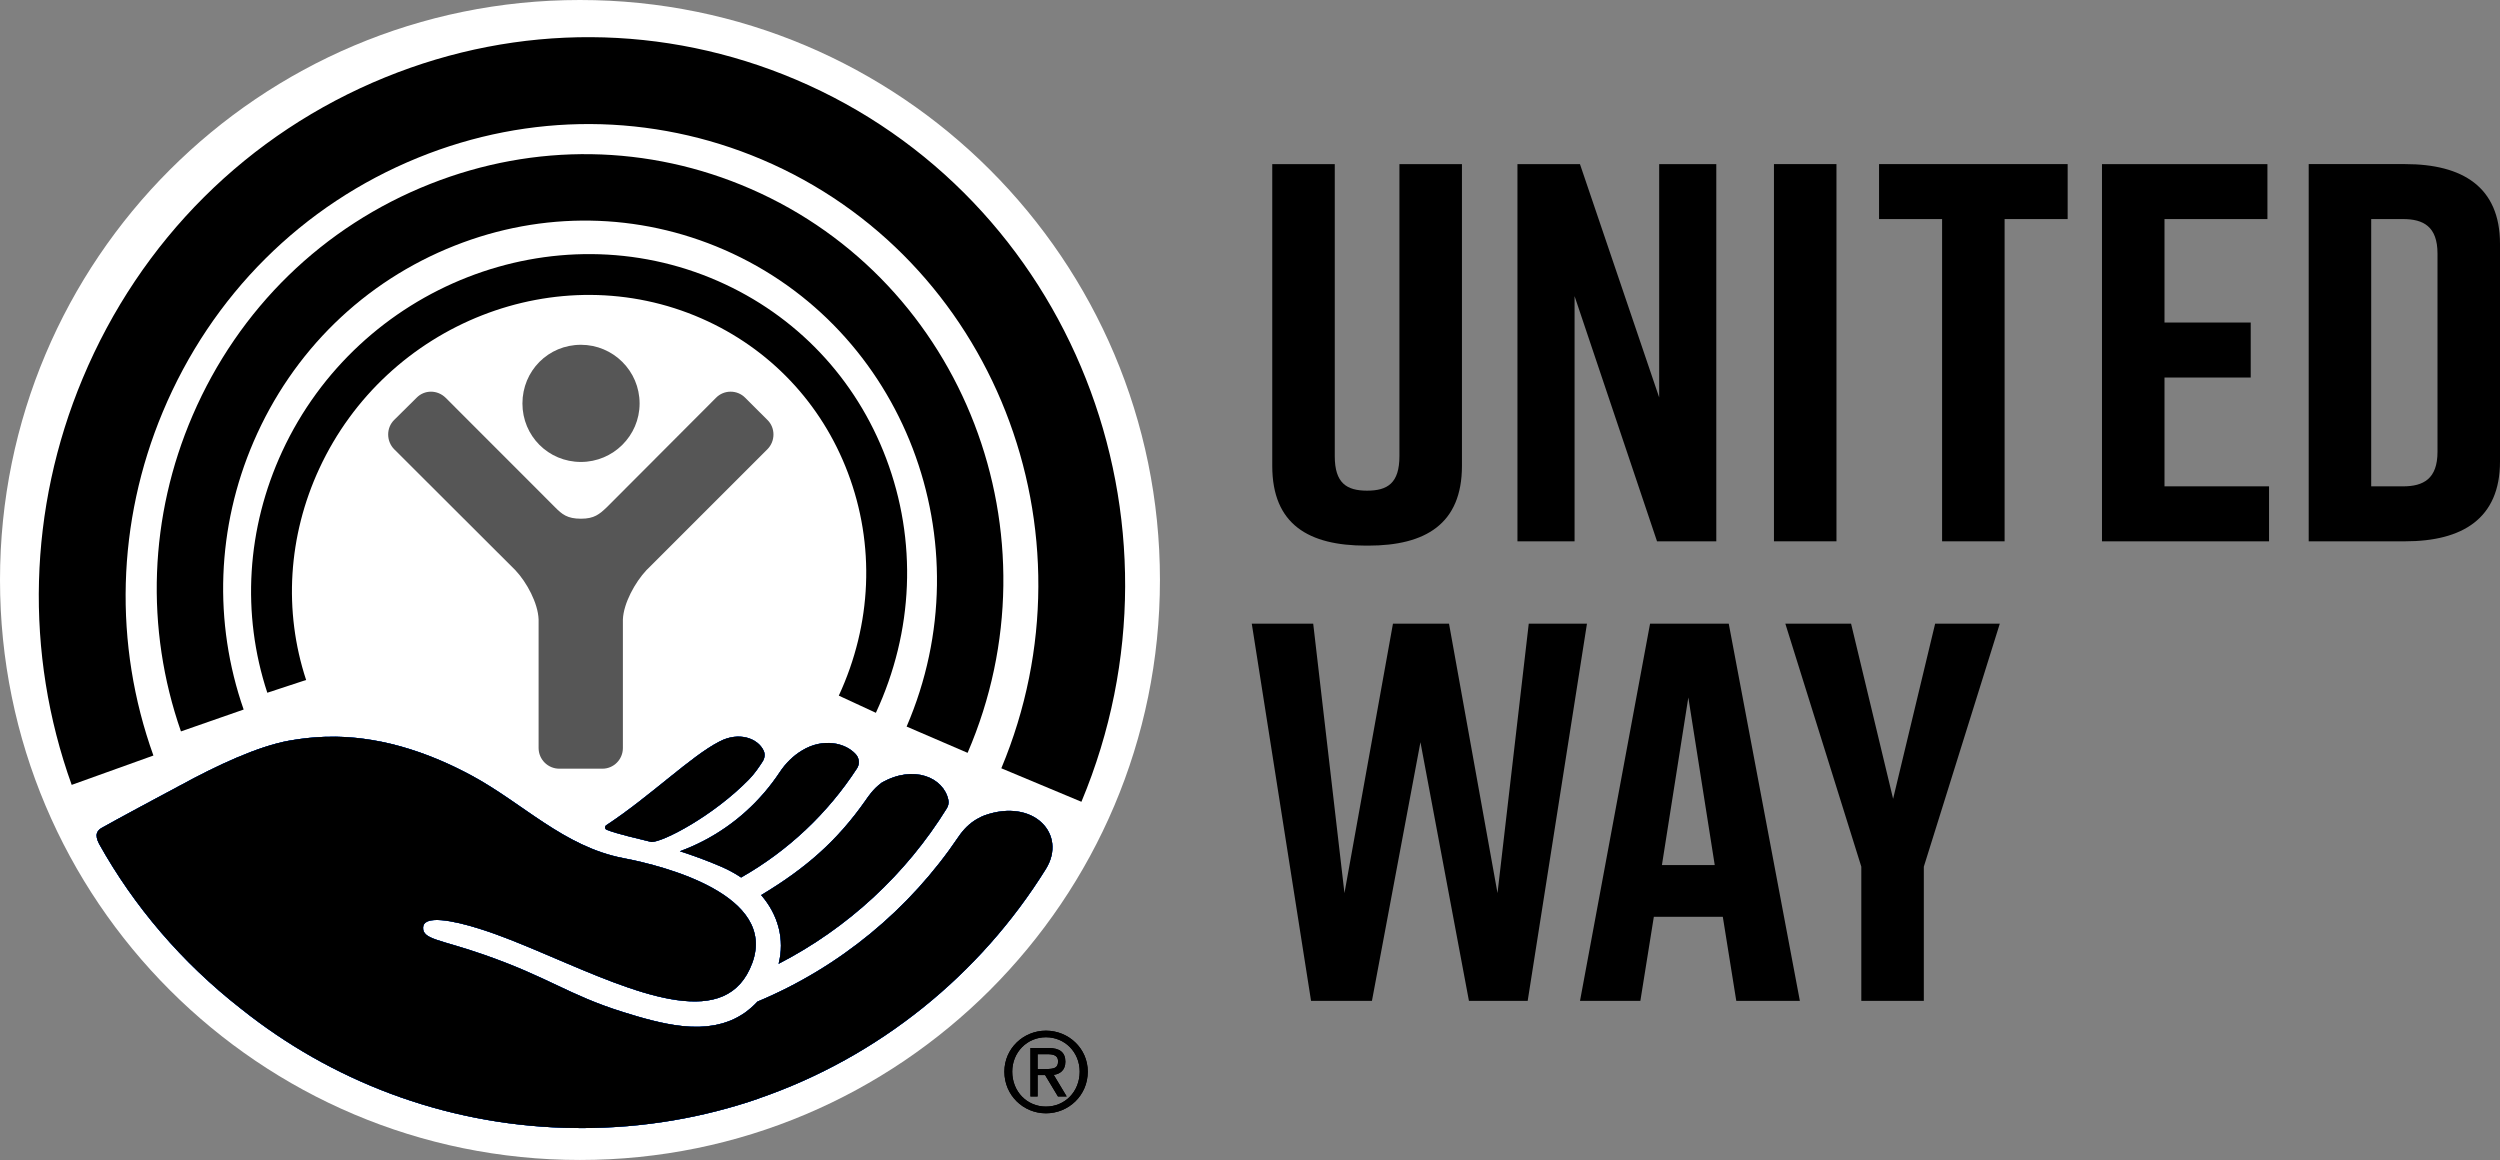 <?xml version="1.0" encoding="UTF-8"?>
<svg id="Lager_1" xmlns="http://www.w3.org/2000/svg" version="1.1" viewBox="0 0 489.477 227.112">
  <rect x="0" y="0" width="489.477" height="227.112" fill="#808080" stroke="none"/>
  <!-- Generator: Adobe Illustrator 29.0.1, SVG Export Plug-In . SVG Version: 2.1.0 Build 192)  -->
  <defs>
    <style>
      .st0 {
        fill: #fff;
      }

      .st1 {
        fill: #565656;
      }

      .st2 {
        fill: #0044b5;
      }
    </style>
  </defs>
  <path class="st0" d="M227.106,113.549c0,62.695-50.881,113.563-113.556,113.563C50.792,227.112,0,176.244,0,113.549,0,50.837,50.792,0,113.55,0c62.675,0,113.556,50.837,113.556,113.549Z"/>
  <g>
    <g>
      <path class="st1" d="M113.742,90.446c6.288,0,11.486-5.109,11.486-11.444,0-6.4-5.198-11.496-11.486-11.496-6.398,0-11.455,5.096-11.455,11.496,0,6.335,5.057,11.444,11.455,11.444Z"/>
      <path class="st1" d="M117.948,150.503c2.213,0,4.008-1.812,4.008-4.052v-25.151c.121-3.187,2.38-7.281,4.6-9.657l23.681-23.67c1.601-1.593,1.601-4.229,0-5.768l-4.32-4.312c-1.56-1.608-4.178-1.608-5.741,0l-21.363,21.414c-1.47,1.388-2.459,2.252-5.071,2.252-2.676,0-3.707-.864-5.08-2.252l-21.398-21.414c-1.622-1.608-4.167-1.608-5.72,0l-4.354,4.312c-1.588,1.539-1.588,4.175,0,5.768l23.715,23.67c2.241,2.376,4.44,6.47,4.547,9.657v25.151c0,2.24,1.813,4.052,4.054,4.052h8.442Z"/>
    </g>
    <g>
      <path class="st2" d="M133.122,166.666c2.401.769,5.055,1.726,7.981,2.975,1.46.623,2.796,1.348,4.002,2.16,9.172-5.208,16.969-12.559,22.699-21.38.55-.846.447-1.96-.224-2.716-2.057-2.319-6.473-3.242-10.503-.798l-.031.018c-1.766,1.06-3.236,2.532-4.373,4.25-.929,1.401-1.95,2.752-3.065,4.047-4.511,5.238-10.171,9.127-16.486,11.444Z"/>
      <path class="st2" d="M149.032,175.247c3.358,3.875,4.625,8.702,3.415,13.453,13.547-6.98,24.956-17.544,32.938-30.452.299-.483.413-1.068.298-1.624-.903-4.368-6.777-6.984-13.073-3.371-.004.002-.008.004-.012.007-1.687,1.274-2.573,2.653-3.106,3.414-5.684,8.118-11.94,13.456-20.46,18.573Z"/>
      <path class="st2" d="M146.608,152.64c1.057-1.075,1.914-2.311,2.718-3.564.4-.623.506-1.412.197-2.085-1.112-2.427-4.813-3.819-8.642-1.816-5.556,2.827-13.471,10.66-22.174,16.394-.341.225-.303.74.077.893,2.164.868,5.867,1.647,8.769,2.391,2.299,0,12.007-5.042,19.055-12.213Z"/>
      <path class="st2" d="M192.766,159.639c-.464.172-.976.425-1.522.741-1.446.837-2.631,2.048-3.565,3.432-9.625,14.264-23.301,25.579-39.363,32.285-.412.447-.84.849-1.275,1.226-.336.292-.677.568-1.025.821-.056.04-.111.086-.167.126-.386.272-.782.513-1.181.74-.119.067-.237.133-.356.197-.396.21-.796.404-1.203.574-.1.041-.201.076-.302.115-.347.137-.699.259-1.053.368-.12.037-.238.077-.358.111-.414.117-.832.216-1.255.299-.138.028-.278.051-.417.075-.367.064-.737.117-1.109.158-.114.012-.227.027-.341.038-.412.038-.827.059-1.244.073-.153.004-.306.008-.46.01-.436.004-.872.001-1.312-.019-.084-.004-.168-.01-.251-.016-.445-.024-.892-.058-1.341-.104-.066-.006-.132-.012-.198-.019-3.849-.418-7.792-1.57-11.496-2.728-10.714-3.351-14.515-6.812-27.412-11.291-8.421-2.938-11.877-2.897-11.718-5.302.025-.49.284-.835.716-1.067.033-.017.058-.038.093-.054.085-.039.19-.067.287-.099.113-.035.223-.073.35-.099.065-.013.138-.022.207-.033.163-.025.327-.049.51-.06.011-.001.023,0,.034-.001,1.688-.097,4.175.362,6.923,1.13.599.167,1.212.353,1.829.546.648.203,1.301.415,1.956.64.432.149.864.301,1.295.457.005.002.009.004.015.006.66.24,1.33.492,2.005.752.237.091.477.186.715.279.443.173.887.347,1.334.527.297.119.594.239.893.361.378.153.758.309,1.139.466.36.149.72.297,1.083.449.211.088.423.177.634.266,8.004,3.363,16.452,7.229,23.772,9.028.113.028.224.052.337.079.377.09.752.175,1.123.253.24.051.478.098.715.144.222.043.443.082.662.12.305.053.61.105.91.149.05.007.101.012.151.02,6.855.969,12.301-.584,14.752-7.254,4.876-13.226-16.92-18.968-25.268-20.549-11.614-2.239-19.624-10.744-29.688-16.168-4.24-2.286-8.198-3.933-11.903-5.111-.098-.032-.197-.063-.295-.094-.567-.176-1.129-.346-1.683-.501-.027-.008-.054-.014-.081-.022-2.526-.7-4.923-1.176-7.197-1.47-.306-.04-.613-.082-.914-.116-.316-.035-.626-.063-.936-.091-.343-.031-.685-.059-1.023-.082-.265-.018-.53-.037-.792-.051-.512-.027-1.018-.045-1.517-.055-.079-.001-.161-.006-.239-.007h-.01c-.022-.001-.043.001-.065.001-.719-.009-1.421.002-2.112.026-.292.009-.575.027-.862.042-.408.021-.811.045-1.208.077-.342.027-.68.057-1.014.09-.306.031-.606.066-.905.102-.381.046-.76.091-1.13.144-.097.014-.189.031-.285.045-.489.074-.982.145-1.453.23-6.26,1.114-14.297,4.905-21.345,8.744l-.001-.002c-1.489.769-13.946,7.48-15.145,8.19-1.264.616-1.757,1.476-.801,3.309,6.793,12.171,16.146,23.173,27.708,32.215,0,0,0-.001,0,0,.056.043.109.087.164.13l-.001-.004c17.457,13.92,39.328,22.494,63.181,23.237,1.123.034,2.25.052,3.381.052h.04c12.134,0,23.799-2.038,34.676-5.784l-.001-.02c23.507-8.107,43.327-24.188,56.216-44.928,4.198-6.772-2.379-13.915-12.008-10.494Z"/>
    </g>
    <g>
      <path class="st2" d="M133.123,166.665c2.401.769,5.055,1.726,7.981,2.975,1.46.623,2.796,1.348,4.002,2.16,9.172-5.208,16.969-12.559,22.699-21.38.55-.846.447-1.96-.224-2.716-2.057-2.319-6.473-3.242-10.503-.798l-.031.018c-1.766,1.06-3.236,2.532-4.373,4.25-.929,1.401-1.95,2.752-3.065,4.047-4.511,5.238-10.171,9.127-16.486,11.444Z"/>
      <path class="st2" d="M149.033,175.246c3.358,3.875,4.625,8.702,3.415,13.453,13.547-6.98,24.956-17.544,32.938-30.452.299-.483.413-1.068.298-1.624-.903-4.368-6.777-6.984-13.073-3.371-.004.002-.008.004-.012.007-1.687,1.274-2.573,2.653-3.106,3.414-5.684,8.118-11.94,13.456-20.46,18.573Z"/>
      <path class="st2" d="M146.609,152.639c1.057-1.075,1.914-2.311,2.718-3.564.4-.623.506-1.412.197-2.085-1.112-2.427-4.813-3.819-8.642-1.816-5.556,2.827-13.471,10.66-22.174,16.394-.341.225-.303.74.077.893,2.164.868,5.867,1.647,8.769,2.391,2.299,0,12.007-5.042,19.055-12.213Z"/>
      <path class="st2" d="M192.767,159.638c-.464.172-.976.425-1.522.741-1.446.837-2.631,2.048-3.565,3.432-9.625,14.264-23.301,25.579-39.363,32.285-.412.447-.84.849-1.275,1.226-.336.292-.677.568-1.025.821-.056.04-.111.086-.167.126-.386.272-.782.513-1.181.74-.119.067-.237.133-.356.197-.396.21-.796.404-1.203.574-.1.041-.201.076-.302.115-.347.137-.699.259-1.053.368-.12.037-.238.077-.358.111-.414.117-.832.216-1.255.299-.138.028-.278.051-.417.075-.367.064-.737.117-1.109.158-.114.012-.227.027-.341.038-.412.038-.827.059-1.244.073-.153.004-.306.008-.46.01-.436.004-.872.001-1.312-.019-.084-.004-.168-.01-.251-.016-.445-.024-.892-.058-1.341-.104-.066-.006-.132-.012-.198-.019-3.849-.418-7.792-1.57-11.496-2.728-10.714-3.351-14.515-6.812-27.412-11.291-8.421-2.938-11.877-2.897-11.718-5.302.025-.49.284-.835.716-1.067.033-.017.058-.038.093-.054.085-.039.19-.067.287-.099.113-.035.223-.073.35-.099.065-.013.138-.022.207-.033.163-.025.327-.049.51-.06.011-.001.023,0,.034-.001,1.688-.097,4.175.362,6.923,1.13.599.167,1.212.353,1.829.546.648.203,1.301.415,1.956.64.432.149.864.301,1.295.457.005.002.009.004.015.006.66.24,1.33.492,2.005.752.237.091.477.186.715.279.443.173.887.347,1.334.527.297.119.594.239.893.361.378.153.758.309,1.139.466.36.149.72.297,1.083.449.211.088.423.177.634.266,8.004,3.363,16.452,7.229,23.772,9.028.113.028.224.052.337.079.377.09.752.175,1.123.253.24.051.478.098.715.144.222.043.443.082.662.12.305.053.61.105.91.149.05.007.101.012.151.02,6.855.969,12.301-.584,14.752-7.254,4.876-13.226-16.92-18.968-25.268-20.549-11.614-2.239-19.624-10.744-29.688-16.168-4.24-2.286-8.198-3.933-11.903-5.111-.098-.032-.197-.063-.295-.094-.567-.176-1.129-.346-1.683-.501-.027-.008-.054-.014-.081-.022-2.526-.7-4.923-1.176-7.197-1.47-.306-.04-.613-.082-.914-.116-.316-.035-.626-.063-.936-.091-.343-.031-.685-.059-1.023-.082-.265-.018-.53-.037-.792-.051-.512-.027-1.018-.045-1.517-.055-.079-.001-.161-.006-.239-.007h-.01c-.022-.001-.043.001-.065.001-.719-.009-1.421.002-2.112.026-.292.009-.575.027-.862.042-.408.021-.811.045-1.208.077-.342.027-.68.057-1.014.09-.306.031-.606.066-.905.102-.381.046-.76.091-1.13.144-.097.014-.189.031-.285.045-.489.074-.982.145-1.453.23-6.26,1.114-14.297,4.905-21.345,8.744l-.001-.002c-1.489.769-13.946,7.48-15.145,8.19-1.264.616-1.757,1.476-.801,3.309,6.793,12.171,16.146,23.173,27.708,32.215,0,0,0-.001,0,0,.056.043.109.087.164.13l-.001-.004c17.457,13.92,39.328,22.494,63.181,23.237,1.123.034,2.25.052,3.381.052h.04c12.134,0,23.799-2.038,34.676-5.784l-.001-.02c23.507-8.107,43.327-24.188,56.216-44.928,4.198-6.772-2.379-13.915-12.008-10.494Z"/>
    </g>
    <g>
      <path class="st2" d="M133.12,166.668c2.401.769,5.055,1.726,7.981,2.975,1.46.623,2.796,1.348,4.002,2.16,9.172-5.208,16.969-12.559,22.699-21.38.55-.846.447-1.96-.224-2.716-2.057-2.319-6.473-3.242-10.503-.798l-.031.018c-1.766,1.06-3.236,2.532-4.373,4.25-.929,1.401-1.95,2.752-3.065,4.047-4.511,5.238-10.171,9.127-16.486,11.444Z"/>
      <path class="st2" d="M149.03,175.249c3.358,3.875,4.625,8.702,3.415,13.453,13.547-6.98,24.956-17.544,32.938-30.452.299-.483.413-1.068.298-1.624-.903-4.368-6.777-6.984-13.073-3.371-.004.002-.008.004-.012.007-1.687,1.274-2.573,2.653-3.106,3.414-5.684,8.118-11.94,13.456-20.46,18.573Z"/>
      <path class="st2" d="M146.606,152.642c1.057-1.075,1.914-2.311,2.718-3.564.4-.623.506-1.412.197-2.085-1.112-2.427-4.813-3.819-8.642-1.816-5.556,2.827-13.471,10.66-22.174,16.394-.341.225-.303.74.077.893,2.164.868,5.867,1.647,8.769,2.391,2.299,0,12.007-5.042,19.055-12.213Z"/>
      <path class="st2" d="M192.764,159.641c-.464.172-.976.425-1.522.741-1.446.837-2.631,2.048-3.565,3.432-9.625,14.264-23.301,25.579-39.363,32.285-.412.447-.84.849-1.275,1.226-.336.292-.677.568-1.025.821-.056.04-.111.086-.167.126-.386.272-.782.513-1.181.74-.119.067-.237.133-.356.197-.396.21-.796.404-1.203.574-.1.041-.201.076-.302.115-.347.137-.699.259-1.053.368-.12.037-.238.077-.358.111-.414.117-.832.216-1.255.299-.138.028-.278.051-.417.075-.367.064-.737.117-1.109.158-.114.012-.227.027-.341.038-.412.038-.827.059-1.244.073-.153.004-.306.008-.46.01-.436.004-.872.001-1.312-.019-.084-.004-.168-.01-.251-.016-.445-.024-.892-.058-1.341-.104-.066-.006-.132-.012-.198-.019-3.849-.418-7.792-1.57-11.496-2.728-10.714-3.351-14.515-6.812-27.412-11.291-8.421-2.938-11.877-2.897-11.718-5.302.025-.49.284-.835.716-1.067.033-.017.058-.038.093-.054.085-.039.19-.067.287-.099.113-.035.223-.073.35-.099.065-.013.138-.022.207-.033.163-.025.327-.049.51-.06.011-.001.023,0,.034-.001,1.688-.097,4.175.362,6.923,1.13.599.167,1.212.353,1.829.546.648.203,1.301.415,1.956.64.432.149.864.301,1.295.457.005.002.009.004.015.006.66.24,1.33.492,2.005.752.237.091.477.186.715.279.443.173.887.347,1.334.527.297.119.594.239.893.361.378.153.758.309,1.139.466.36.149.72.297,1.083.449.211.088.423.177.634.266,8.004,3.363,16.452,7.229,23.772,9.028.113.028.224.052.337.079.377.09.752.175,1.123.253.24.051.478.098.715.144.222.043.443.082.662.12.305.053.61.105.91.149.05.007.101.012.151.02,6.855.969,12.301-.584,14.752-7.254,4.876-13.226-16.92-18.968-25.268-20.549-11.614-2.239-19.624-10.744-29.688-16.168-4.24-2.286-8.198-3.933-11.903-5.111-.098-.032-.197-.063-.295-.094-.567-.176-1.129-.346-1.683-.501-.027-.008-.054-.014-.081-.022-2.526-.7-4.923-1.176-7.197-1.47-.306-.04-.613-.082-.914-.116-.316-.035-.626-.063-.936-.091-.343-.031-.685-.059-1.023-.082-.265-.018-.53-.037-.792-.051-.512-.027-1.018-.045-1.517-.055-.079-.001-.161-.006-.239-.007h-.01c-.022-.001-.043.001-.065.001-.719-.009-1.421.002-2.112.026-.292.009-.575.027-.862.042-.408.021-.811.045-1.208.077-.342.027-.68.057-1.014.09-.306.031-.606.066-.905.102-.381.046-.76.091-1.13.144-.097.014-.189.031-.285.045-.489.074-.982.145-1.453.23-6.26,1.114-14.297,4.905-21.345,8.744l-.001-.002c-1.489.769-13.946,7.48-15.145,8.19-1.264.616-1.757,1.476-.801,3.309,6.793,12.171,16.146,23.173,27.708,32.215,0,0,0-.001,0,0,.056.043.109.087.164.13l-.001-.004c17.457,13.92,39.328,22.494,63.181,23.237,1.123.034,2.25.052,3.381.052h.04c12.134,0,23.799-2.038,34.676-5.784l-.001-.02c23.507-8.107,43.327-24.188,56.216-44.928,4.198-6.772-2.379-13.915-12.008-10.494Z"/>
    </g>
    <g>
      <path d="M133.12,166.668c2.401.769,5.055,1.726,7.981,2.975,1.46.623,2.796,1.348,4.002,2.16,9.172-5.208,16.969-12.559,22.699-21.38.55-.846.447-1.96-.224-2.716-2.057-2.319-6.473-3.242-10.503-.798l-.031.018c-1.766,1.06-3.236,2.532-4.373,4.25-.929,1.401-1.95,2.752-3.065,4.047-4.511,5.238-10.171,9.127-16.486,11.444Z"/>
      <path d="M149.03,175.249c3.358,3.875,4.625,8.702,3.415,13.453,13.547-6.98,24.956-17.544,32.938-30.452.299-.483.413-1.068.298-1.624-.903-4.368-6.777-6.984-13.073-3.371-.004.002-.008.004-.012.007-1.687,1.274-2.573,2.653-3.106,3.414-5.684,8.118-11.94,13.456-20.46,18.573Z"/>
      <path d="M146.606,152.642c1.057-1.075,1.914-2.311,2.718-3.564.4-.623.506-1.412.197-2.085-1.112-2.427-4.813-3.819-8.642-1.816-5.556,2.827-13.471,10.66-22.174,16.394-.341.225-.303.74.077.893,2.164.868,5.867,1.647,8.769,2.391,2.299,0,12.007-5.042,19.055-12.213Z"/>
      <path d="M192.764,159.641c-.464.172-.976.425-1.522.741-1.446.837-2.631,2.048-3.565,3.432-9.625,14.264-23.301,25.579-39.363,32.285-.412.447-.84.849-1.275,1.226-.336.292-.677.568-1.025.821-.056.04-.111.086-.167.126-.386.272-.782.513-1.181.74-.119.067-.237.133-.356.197-.396.21-.796.404-1.203.574-.1.041-.201.076-.302.115-.347.137-.699.259-1.053.368-.12.037-.238.077-.358.111-.414.117-.832.216-1.255.299-.138.028-.278.051-.417.075-.367.064-.737.117-1.109.158-.114.012-.227.027-.341.038-.412.038-.827.059-1.244.073-.153.004-.306.008-.46.01-.436.004-.872.001-1.312-.019-.084-.004-.168-.01-.251-.016-.445-.024-.892-.058-1.341-.104-.066-.006-.132-.012-.198-.019-3.849-.418-7.792-1.57-11.496-2.728-10.714-3.351-14.515-6.812-27.412-11.291-8.421-2.938-11.877-2.897-11.718-5.302.025-.49.284-.835.716-1.067.033-.017.058-.038.093-.054.085-.039.19-.067.287-.099.113-.035.223-.073.35-.099.065-.013.138-.022.207-.033.163-.025.327-.049.51-.06.011-.001.023,0,.034-.001,1.688-.097,4.175.362,6.923,1.13.599.167,1.212.353,1.829.546.648.203,1.301.415,1.956.64.432.149.864.301,1.295.457.005.002.009.004.015.006.66.24,1.33.492,2.005.752.237.091.477.186.715.279.443.173.887.347,1.334.527.297.119.594.239.893.361.378.153.758.309,1.139.466.36.149.72.297,1.083.449.211.088.423.177.634.266,8.004,3.363,16.452,7.229,23.772,9.028.113.028.224.052.337.079.377.09.752.175,1.123.253.24.051.478.098.715.144.222.043.443.082.662.12.305.053.61.105.91.149.05.007.101.012.151.02,6.855.969,12.301-.584,14.752-7.254,4.876-13.226-16.92-18.968-25.268-20.549-11.614-2.239-19.624-10.744-29.688-16.168-4.24-2.286-8.198-3.933-11.903-5.111-.098-.032-.197-.063-.295-.094-.567-.176-1.129-.346-1.683-.501-.027-.008-.054-.014-.081-.022-2.526-.7-4.923-1.176-7.197-1.47-.306-.04-.613-.082-.914-.116-.316-.035-.626-.063-.936-.091-.343-.031-.685-.059-1.023-.082-.265-.018-.53-.037-.792-.051-.512-.027-1.018-.045-1.517-.055-.079-.001-.161-.006-.239-.007h-.01c-.022-.001-.043.001-.065.001-.719-.009-1.421.002-2.112.026-.292.009-.575.027-.862.042-.408.021-.811.045-1.208.077-.342.027-.68.057-1.014.09-.306.031-.606.066-.905.102-.381.046-.76.091-1.13.144-.097.014-.189.031-.285.045-.489.074-.982.145-1.453.23-6.26,1.114-14.297,4.905-21.345,8.744l-.001-.002c-1.489.769-13.946,7.48-15.145,8.19-1.264.616-1.757,1.476-.801,3.309,6.793,12.171,16.146,23.173,27.708,32.215,0,0,0-.001,0,0,.056.043.109.087.164.13l-.001-.004c17.457,13.92,39.328,22.494,63.181,23.237,1.123.034,2.25.052,3.381.052h.04c12.134,0,23.799-2.038,34.676-5.784l-.001-.02c23.507-8.107,43.327-24.188,56.216-44.928,4.198-6.772-2.379-13.915-12.008-10.494Z"/>
    </g>
    <path d="M211.733,156.982l-15.684-6.559c19.448-46.505-1.583-99.975-46.881-119.193-21.534-9.136-45.448-9.258-67.336-.345-22.657,9.227-40.404,26.908-49.971,49.785-9.012,21.552-9.661,45.438-1.825,67.256l-16,5.746c-9.274-25.826-8.514-54.081,2.141-79.561,11.325-27.082,32.365-48.024,59.243-58.971,26.108-10.633,54.657-10.477,80.387.44,53.883,22.86,78.971,86.292,55.925,141.401Z"/>
    <path d="M189.445,147.401l-11.938-5.145c15.561-36.112-.474-77.995-35.743-93.363-16.797-7.32-35.524-7.604-52.731-.802-17.753,7.019-31.74,20.654-39.384,38.394-7.211,16.734-7.901,35.356-1.945,52.438l-12.275,4.281c-7.031-20.163-6.221-42.133,2.282-61.863,9.022-20.938,25.551-37.04,46.543-45.338,20.445-8.083,42.713-7.738,62.704.973,41.814,18.221,60.875,67.757,42.488,110.426Z"/>
    <path d="M171.489,139.562l-7.259-3.361c6.492-14.019,7.123-29.521,1.775-43.652-5.158-13.629-15.329-24.351-28.639-30.191-28.064-12.315-61.645.869-74.854,29.39-6.106,13.185-7.021,27.882-2.577,41.384l-7.599,2.502c-5.082-15.437-4.045-32.216,2.917-47.249,15.026-32.442,53.303-47.404,85.327-33.354,15.294,6.711,26.981,19.029,32.906,34.686,6.115,16.158,5.406,33.86-1.998,49.845Z"/>
  </g>
  <path d="M203.156,209.308h1.557c1.753,0,2.445-.233,2.445-1.51,0-.963-.598-1.401-2.078-1.401h-1.924v2.911ZM203.156,214.678h-1.406v-9.49h3.554c2.193,0,3.289.877,3.289,2.691,0,1.689-1.096,2.419-2.286,2.567l2.542,4.232h-1.711l-2.519-4.188h-1.463v4.188ZM211.391,209.814c0-3.789-2.89-6.73-6.605-6.73-3.69,0-6.598,2.941-6.598,6.73,0,3.931,2.908,6.843,6.598,6.843,3.715,0,6.605-2.912,6.605-6.843ZM196.645,209.814c0-4.519,3.721-8.021,8.141-8.021,4.448,0,8.193,3.502,8.193,8.021,0,4.645-3.745,8.161-8.193,8.161-4.42,0-8.141-3.516-8.141-8.161Z"/>
  <path d="M203.156,209.308h1.557c1.753,0,2.445-.233,2.445-1.51,0-.963-.598-1.401-2.078-1.401h-1.924v2.911ZM203.156,214.678h-1.406v-9.49h3.554c2.193,0,3.289.877,3.289,2.691,0,1.689-1.096,2.419-2.286,2.567l2.542,4.232h-1.711l-2.519-4.188h-1.463v4.188ZM211.391,209.814c0-3.789-2.89-6.73-6.605-6.73-3.69,0-6.598,2.941-6.598,6.73,0,3.931,2.908,6.843,6.598,6.843,3.715,0,6.605-2.912,6.605-6.843ZM196.645,209.814c0-4.519,3.721-8.021,8.141-8.021,4.448,0,8.193,3.502,8.193,8.021,0,4.645-3.745,8.161-8.193,8.161-4.42,0-8.141-3.516-8.141-8.161Z"/>
  <g>
    <g>
      <path d="M299.106,195.961h-11.501l-9.495-50.643-9.496,50.643h-11.922l-11.606-73.854h12.028l6.119,52.753,9.496-52.753h10.974l9.495,52.753,6.118-52.753h11.397l-11.607,73.854Z"/>
      <path d="M337.311,179.503h-13.505l-2.638,16.459h-11.817l13.717-73.855h15.405l13.926,73.855h-12.45l-2.638-16.459ZM335.729,169.374l-5.17-32.813-5.17,32.813h10.34Z"/>
      <path d="M376.668,195.961h-12.24v-26.271l-14.876-47.583h12.871l8.231,34.29,8.229-34.29h12.661l-14.876,47.583v26.271Z"/>
    </g>
    <g>
      <path d="M286.236,91.213c0,11.395-7.176,15.616-18.359,15.616h-.422c-11.184,0-18.359-4.115-18.359-15.616v-59.083h12.239v57.185c0,5.275,2.322,6.752,6.331,6.752s6.329-1.477,6.329-6.752v-57.185h12.241v59.083Z"/>
      <path d="M297.103,105.984V32.13h12.238l15.51,45.685v-45.685h11.183v73.854h-11.605l-16.143-48.005v48.005h-11.183Z"/>
      <path d="M347.324,32.129h12.24v73.855h-12.24V32.129Z"/>
      <path d="M404.828,42.891h-12.346v63.094h-12.237v-63.094h-12.345v-10.762h36.928v10.762Z"/>
      <path d="M411.55,105.984V32.13h32.391v10.76h-20.153v20.258h16.881v10.763h-16.881v21.311h20.469v10.762h-32.707Z"/>
      <path d="M489.477,47.744v42.625c0,11.184-7.385,15.616-18.568,15.616h-18.887V32.129h18.887c11.183,0,18.568,4.432,18.568,15.615ZM470.487,42.891h-6.227v52.332h6.227c4.009,0,6.753-1.477,6.753-6.753v-38.826c0-5.276-2.744-6.753-6.753-6.753Z"/>
    </g>
  </g>
</svg>